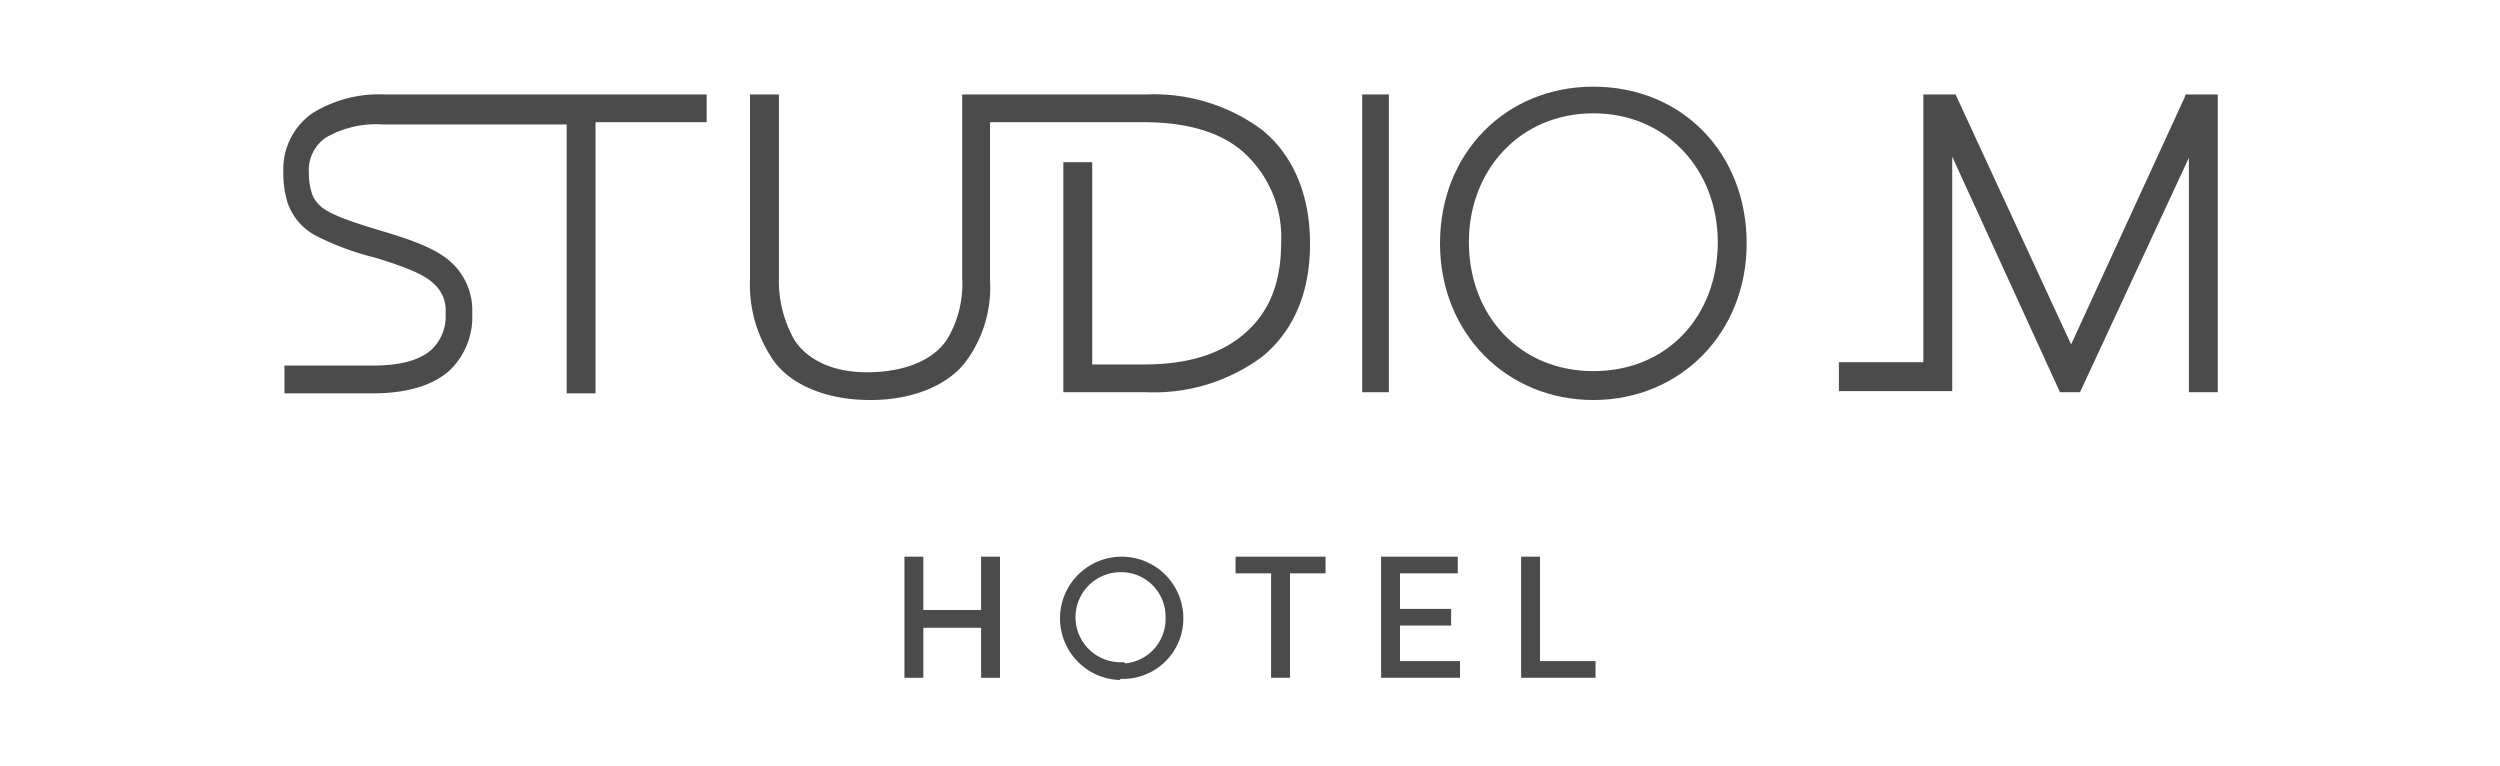 <svg id="Layer_1" data-name="Layer 1" xmlns="http://www.w3.org/2000/svg" viewBox="0 0 225 68.9"><defs><style>.cls-1,.cls-2{fill:#4b4b4b;}.cls-2{fill-rule:evenodd;}</style></defs><path class="cls-1" d="M143.4,7.8c-7.9,0-13.8,6-13.8,14.1s6,14.1,13.8,14.1,13.8-6,13.8-14.1S151.4,7.8,143.4,7.8Zm0,25.6c-6.7,0-11.2-5.1-11.2-11.6s4.6-11.6,11.2-11.6,11.2,5.1,11.2,11.6S150.2,33.4,143.4,33.4Z"/><path class="cls-1" d="M125,8.5h-2.4V35.3H125Z"/><path class="cls-1" d="M59.1,8.5H34.6a11.33,11.33,0,0,0-6.5,1.7,6.15,6.15,0,0,0-2.6,5.3,9,9,0,0,0,.4,2.8,5.31,5.31,0,0,0,2.7,3,25,25,0,0,0,5.2,1.9c2.6.8,4.4,1.5,5.2,2.3a3.17,3.17,0,0,1,1.1,2.7,4.1,4.1,0,0,1-1.3,3.3c-.9.8-2.5,1.4-5.2,1.4h-8v2.5h8c3,0,5.3-.7,6.8-2a6.65,6.65,0,0,0,2.1-5.2,5.84,5.84,0,0,0-1.9-4.6c-1.3-1.2-3.5-2-6.2-2.8s-4.7-1.5-5.5-2.2a2.84,2.84,0,0,1-.8-1.1,5.82,5.82,0,0,1-.3-1.9,3.56,3.56,0,0,1,1.5-3.2,9,9,0,0,1,5.1-1.2H51V35.4h2.6V11h10V8.5Z"/><path class="cls-1" d="M196.7,8.5l-.1.3L186.4,31,176,8.5h-2.9V32.6h-7.6v2.6h10.2V14.1l9.7,21.2h1.8L197,14.2V35.3h2.6V8.5Z"/><path class="cls-1" d="M86.8,32.7a11.17,11.17,0,0,0,2.3-7.5V11H103c3.6,0,6.7.8,8.8,2.6a10.27,10.27,0,0,1,3.5,8.3c0,3.9-1.3,6.5-3.5,8.3s-5.2,2.6-8.8,2.6H98.3V14.6H95.7V35.3h7.5a16.32,16.32,0,0,0,10.4-3.2c2.7-2.2,4.3-5.6,4.3-10.1v-.1c0-4.5-1.6-8-4.3-10.2a16.32,16.32,0,0,0-10.4-3.2H86.6V25.1a9.63,9.63,0,0,1-1.4,5.5c-1.1,1.6-3.3,2.8-6.8,2.9s-5.8-1.2-6.9-2.9a10.73,10.73,0,0,1-1.4-5.5V8.5H67.5V25.2a11.91,11.91,0,0,0,2.3,7.5c1.7,2.1,4.8,3.3,8.5,3.3h.1c3.7,0,6.8-1.3,8.4-3.3Z"/><path class="cls-1" d="M81.4,61h1.7V56.5h5.2V61H90V50.1H88.3v4.8H83.1V50.1H81.4Z"/><path class="cls-2" d="M101,61.1a5.44,5.44,0,0,0,5.5-5.6,5.55,5.55,0,1,0-5.7,5.7C100.8,61.1,100.9,61.1,101,61.1Zm0-1.5a4.05,4.05,0,0,1-.3-8.1,4,4,0,0,1,4.2,3.9v.2a4,4,0,0,1-3.6,4.1A.37.37,0,0,0,101,59.6Z"/><path class="cls-1" d="M114.4,61h1.7V51.6h3.2V50.1h-8.1v1.5h3.2Z"/><path class="cls-1" d="M124.3,61h7.1V59.5H126V56.3h4.6V54.8H126V51.6h5.2V50.1h-6.9Z"/><path class="cls-1" d="M136.9,61h6.7V59.5h-5V50.1h-1.7Z"/></svg>